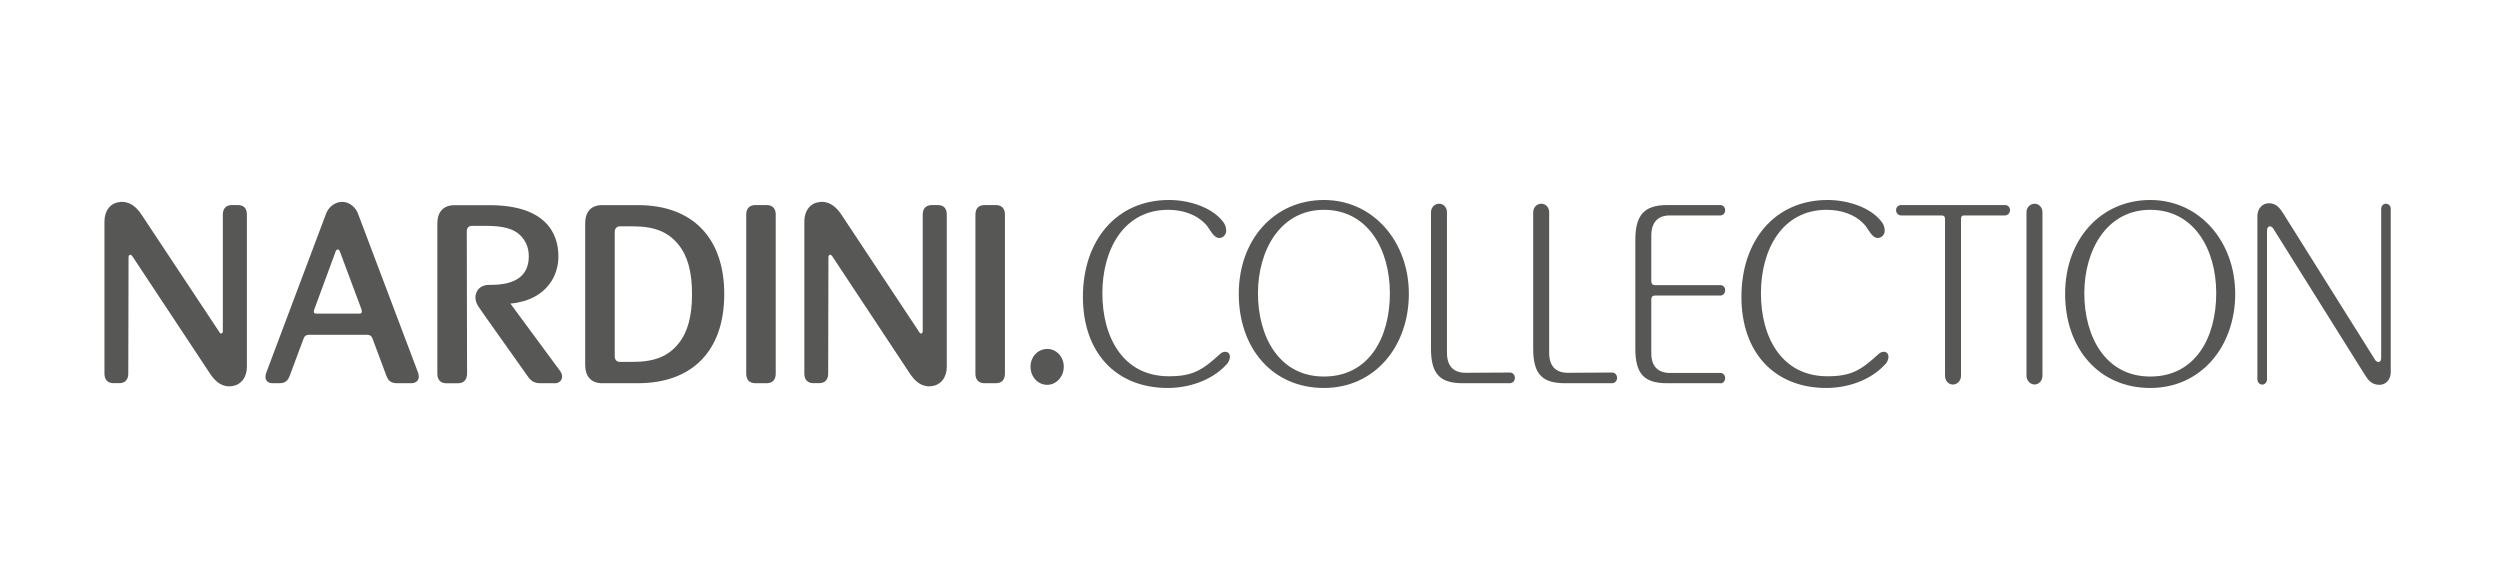 <?xml version="1.0" encoding="UTF-8"?>
<svg id="Ebene_1" xmlns="http://www.w3.org/2000/svg" width="467.72" height="110" version="1.1" viewBox="0 0 467.72 110">
  <!-- Generator: Adobe Illustrator 29.4.0, SVG Export Plug-In . SVG Version: 2.1.0 Build 152)  -->
  <defs>
    <style>
      .st0 {
        fill: #575756;
      }
    </style>
  </defs>
  <g>
    <path class="st0" d="M46.2,68.555c0,2.09-1.15,3.48-2.81,3.68-.18,0-.32.05-.46.05-1.8,0-2.9-1.29-3.64-2.39l-14.55-21.99c-.09-.15-.23-.25-.37-.25-.18,0-.32.2-.32.45l-.05,21.79c0,1.14-.6,1.79-1.7,1.79h-1.06c-1.1,0-1.7-.65-1.7-1.79v-28.45c0-2.04,1.15-3.48,2.81-3.63.18-.05.32-.05.46-.05,1.8,0,2.9,1.29,3.64,2.34l-.14-.2s1.57,2.34,14.74,22.24c.09.2.23.25.32.25.18,0,.32-.15.32-.45v-21.79c0-1.19.64-1.79,1.7-1.79h1.1c1.11,0,1.7.6,1.7,1.79v28.4h.01Z"/>
    <path class="st0" d="M76.92,71.695h-2.67c-1.01,0-1.61-.4-1.98-1.44l-2.58-6.92c-.18-.5-.51-.7-1.01-.7h-10.87c-.51,0-.83.2-1.01.7l-2.58,6.92c-.37,1-.88,1.44-1.98,1.44h-1.2c-.92,0-1.38-.5-1.38-1.19,0-.25.05-.55.18-.85,7.46-19.8,11.19-29.717,11.19-29.75.51-1.29,1.75-2.14,2.99-2.14,1.43,0,2.58,1.14,2.95,2.19l11.24,29.75c.09.25.14.5.14.75,0,.75-.55,1.24-1.43,1.24h0ZM67.66,57.965l-4.1-10.99c-.09-.2-.23-.3-.37-.3s-.28.1-.37.3l-4.05,10.99c-.05.15-.05.25-.05.35,0,.25.14.35.41.35h8.15c.28,0,.41-.1.41-.35,0-.1,0-.2-.05-.35h.02Z"/>
    <path class="st0" d="M103.72,71.695h-2.62c-.97,0-1.66-.3-2.26-1.14-9.21-12.93-9.21-13.03-9.21-13.03-.46-.6-.69-1.29-.69-1.94,0-.3.09-.65.23-.95.37-.85,1.24-1.34,2.35-1.34h.32c4.47,0,7.09-1.59,7.09-5.37,0-1.74-.69-2.98-1.57-3.88-1.2-1.24-3.27-1.79-6.35-1.79h-2.72.05c-.64,0-1.01.35-1.01,1l.05,26.66c0,1.14-.65,1.79-1.7,1.79h-2.16c-1.1,0-1.7-.65-1.7-1.79v-28.1c0-2.19,1.15-3.43,3.22-3.43h6.54c10.45,0,12.89,5.22,12.89,9.55,0,3.98-2.4,7.26-6.54,8.41-.97.25-1.34.35-2.44.45l9.35,12.68c.23.35.32.65.32,1,0,.65-.51,1.24-1.43,1.24l-.01-.02Z"/>
    <path class="st0" d="M119.34,71.695h-6.68c-2.03,0-3.18-1.24-3.18-3.43v-26.46c0-2.24,1.15-3.43,3.18-3.43h6.68c10.18,0,16.16,6.07,16.16,16.66s-5.99,16.66-16.16,16.66h0ZM126.94,45.775c-1.93-2.39-4.47-3.43-8.57-3.43h-2.39c-.6,0-.97.4-.97,1.04v23.28c0,.65.37,1.04.97,1.04h2.39c4.1,0,6.63-1.04,8.57-3.43,1.7-2.09,2.53-5.07,2.53-9.25s-.83-7.16-2.53-9.25Z"/>
    <path class="st0" d="M145.13,69.905c0,1.14-.6,1.79-1.7,1.79h-2.12c-1.1,0-1.7-.65-1.7-1.79v-29.75c0-1.14.6-1.79,1.7-1.79h2.12c1.11,0,1.7.65,1.7,1.79v29.75Z"/>
    <path class="st0" d="M177.14,68.555c0,2.09-1.15,3.48-2.81,3.68-.18,0-.32.05-.46.05-1.8,0-2.9-1.29-3.64-2.39l-14.55-21.99c-.09-.15-.23-.25-.37-.25-.18,0-.32.2-.32.45l-.05,21.79c0,1.14-.6,1.79-1.7,1.79h-1.06c-1.1,0-1.7-.65-1.7-1.79v-28.45c0-2.04,1.15-3.48,2.81-3.63.18-.05.32-.05.46-.05,1.8,0,2.9,1.29,3.64,2.34l-.14-.2s1.57,2.34,14.74,22.24c.09.2.23.25.32.25.18,0,.32-.15.32-.45v-21.79c0-1.19.65-1.79,1.7-1.79h1.1c1.11,0,1.7.6,1.7,1.79v28.4h.01Z"/>
    <path class="st0" d="M188.01,69.905c0,1.14-.6,1.79-1.7,1.79h-2.12c-1.1,0-1.7-.65-1.7-1.79v-29.75c0-1.14.6-1.79,1.7-1.79h2.12c1.11,0,1.7.65,1.7,1.79v29.75Z"/>
    <path class="st0" d="M195.93,71.995c-1.75,0-3.13-1.49-3.13-3.38s1.38-3.33,3.13-3.33,3.09,1.49,3.09,3.33-1.38,3.38-3.09,3.38Z"/>
  </g>
  <path class="st0" d="M229.4,68.255c-2.76,2.99-7.09,4.33-10.91,4.33-9.67,0-15.89-6.57-15.89-17.06s6.22-18.11,16.12-18.11c3.55,0,7.78,1.24,9.95,3.88.46.55.74,1.09.74,1.89,0,.7-.6,1.34-1.29,1.34-1.1,0-1.75-1.64-2.44-2.44-1.84-2.04-4.51-2.83-7.14-2.83-8.29,0-12.3,7.41-12.3,15.62s3.87,15.52,12.43,15.52c4.42,0,6.22-1.09,9.49-4.08.32-.3.64-.5,1.06-.5.6,0,.88.45.88.95,0,.55-.32,1.14-.69,1.49h-.01Z"/>
  <g>
    <path class="st0" d="M247.69,72.585c-9.58,0-15.93-7.36-15.93-17.61s6.72-17.56,15.93-17.56,15.89,7.76,15.89,17.56-6.35,17.61-15.89,17.61h0ZM247.69,39.255c-8.15,0-12.34,7.56-12.34,15.62s3.92,15.57,12.34,15.57,12.34-7.26,12.34-15.57-4.19-15.62-12.34-15.62Z"/>
    <path class="st0" d="M282.5,71.695h-8.84c-4.24,0-5.94-1.69-5.94-6.47v-25.52c0-.9.69-1.59,1.52-1.59s1.47.7,1.47,1.59v26.31c0,2.44,1.2,3.73,3.5,3.73l8.29-.05c.51,0,.92.45.92,1s-.41,1-.92,1h0Z"/>
    <path class="st0" d="M301.62,71.695h-8.84c-4.24,0-5.94-1.69-5.94-6.47v-25.52c0-.9.69-1.59,1.52-1.59s1.47.7,1.47,1.59v26.31c0,2.44,1.2,3.73,3.5,3.73l8.29-.05c.51,0,.92.45.92,1s-.41,1-.92,1h0Z"/>
    <path class="st0" d="M321.88,71.695h-9.99c-4.24,0-5.94-1.69-5.94-6.47v-20.34c0-4.68,1.7-6.52,5.94-6.52h9.99c.51,0,.88.45.88.95,0,.55-.37.99-.88.99h-9.49c-2.26,0-3.45,1.34-3.45,3.78v8.46c0,.55.23.8.69.8h12.25c.51,0,.88.4.88.95s-.37,1-.88,1h-12.25c-.46,0-.69.25-.69.75v10.05c0,2.39,1.2,3.68,3.5,3.68h9.44c.51,0,.88.45.88.95,0,.55-.37,1-.88,1v-.03Z"/>
    <path class="st0" d="M352.6,68.255c-2.76,2.99-7.09,4.33-10.91,4.33-9.67,0-15.89-6.57-15.89-17.06s6.22-18.11,16.12-18.11c3.55,0,7.78,1.24,9.95,3.88.46.55.74,1.09.74,1.89,0,.7-.6,1.34-1.29,1.34-1.11,0-1.75-1.64-2.44-2.44-1.84-2.04-4.51-2.83-7.14-2.83-8.29,0-12.29,7.41-12.29,15.62s3.87,15.52,12.43,15.52c4.42,0,6.22-1.09,9.49-4.08.32-.3.64-.5,1.06-.5.6,0,.88.45.88.95,0,.55-.32,1.14-.69,1.49h-.02Z"/>
    <path class="st0" d="M375.12,40.305h-7.64c-.42,0-.6.2-.6.65v29.35c0,.9-.69,1.64-1.52,1.64s-1.47-.75-1.47-1.64v-29.35c0-.45-.23-.65-.64-.65h-7.6c-.51,0-.92-.45-.92-.99s.42-.95.92-.95h19.48c.51,0,.92.4.92.95s-.42.99-.92.99h-.01Z"/>
    <path class="st0" d="M382.12,70.295c0,.9-.64,1.64-1.47,1.64s-1.52-.75-1.52-1.64v-30.59c0-.9.69-1.59,1.52-1.59s1.47.7,1.47,1.59v30.59Z"/>
    <path class="st0" d="M402.29,72.585c-9.58,0-15.93-7.36-15.93-17.61s6.72-17.56,15.93-17.56,15.89,7.76,15.89,17.56-6.35,17.61-15.89,17.61ZM402.29,39.255c-8.15,0-12.34,7.56-12.34,15.62s3.92,15.57,12.34,15.57,12.34-7.26,12.34-15.57-4.19-15.62-12.34-15.62Z"/>
    <path class="st0" d="M447.29,69.555c0,1.44-.88,2.44-2.12,2.44-1.52,0-2.16-.95-2.81-1.99l-17.04-27.21c-.09-.15-.32-.45-.64-.45s-.55.3-.55.8v27.81c0,.55-.41,1-.88,1-.51,0-.92-.45-.92-1v-30.49c0-1.44.92-2.44,2.16-2.44,1.47,0,2.12,1.04,2.76,2.04l17.04,27.16c.09.2.37.5.69.5.37,0,.51-.35.51-.8v-27.86c0-.55.41-.95.87-.95.51,0,.92.4.92.95v30.49h.01Z"/>
  </g>
</svg>